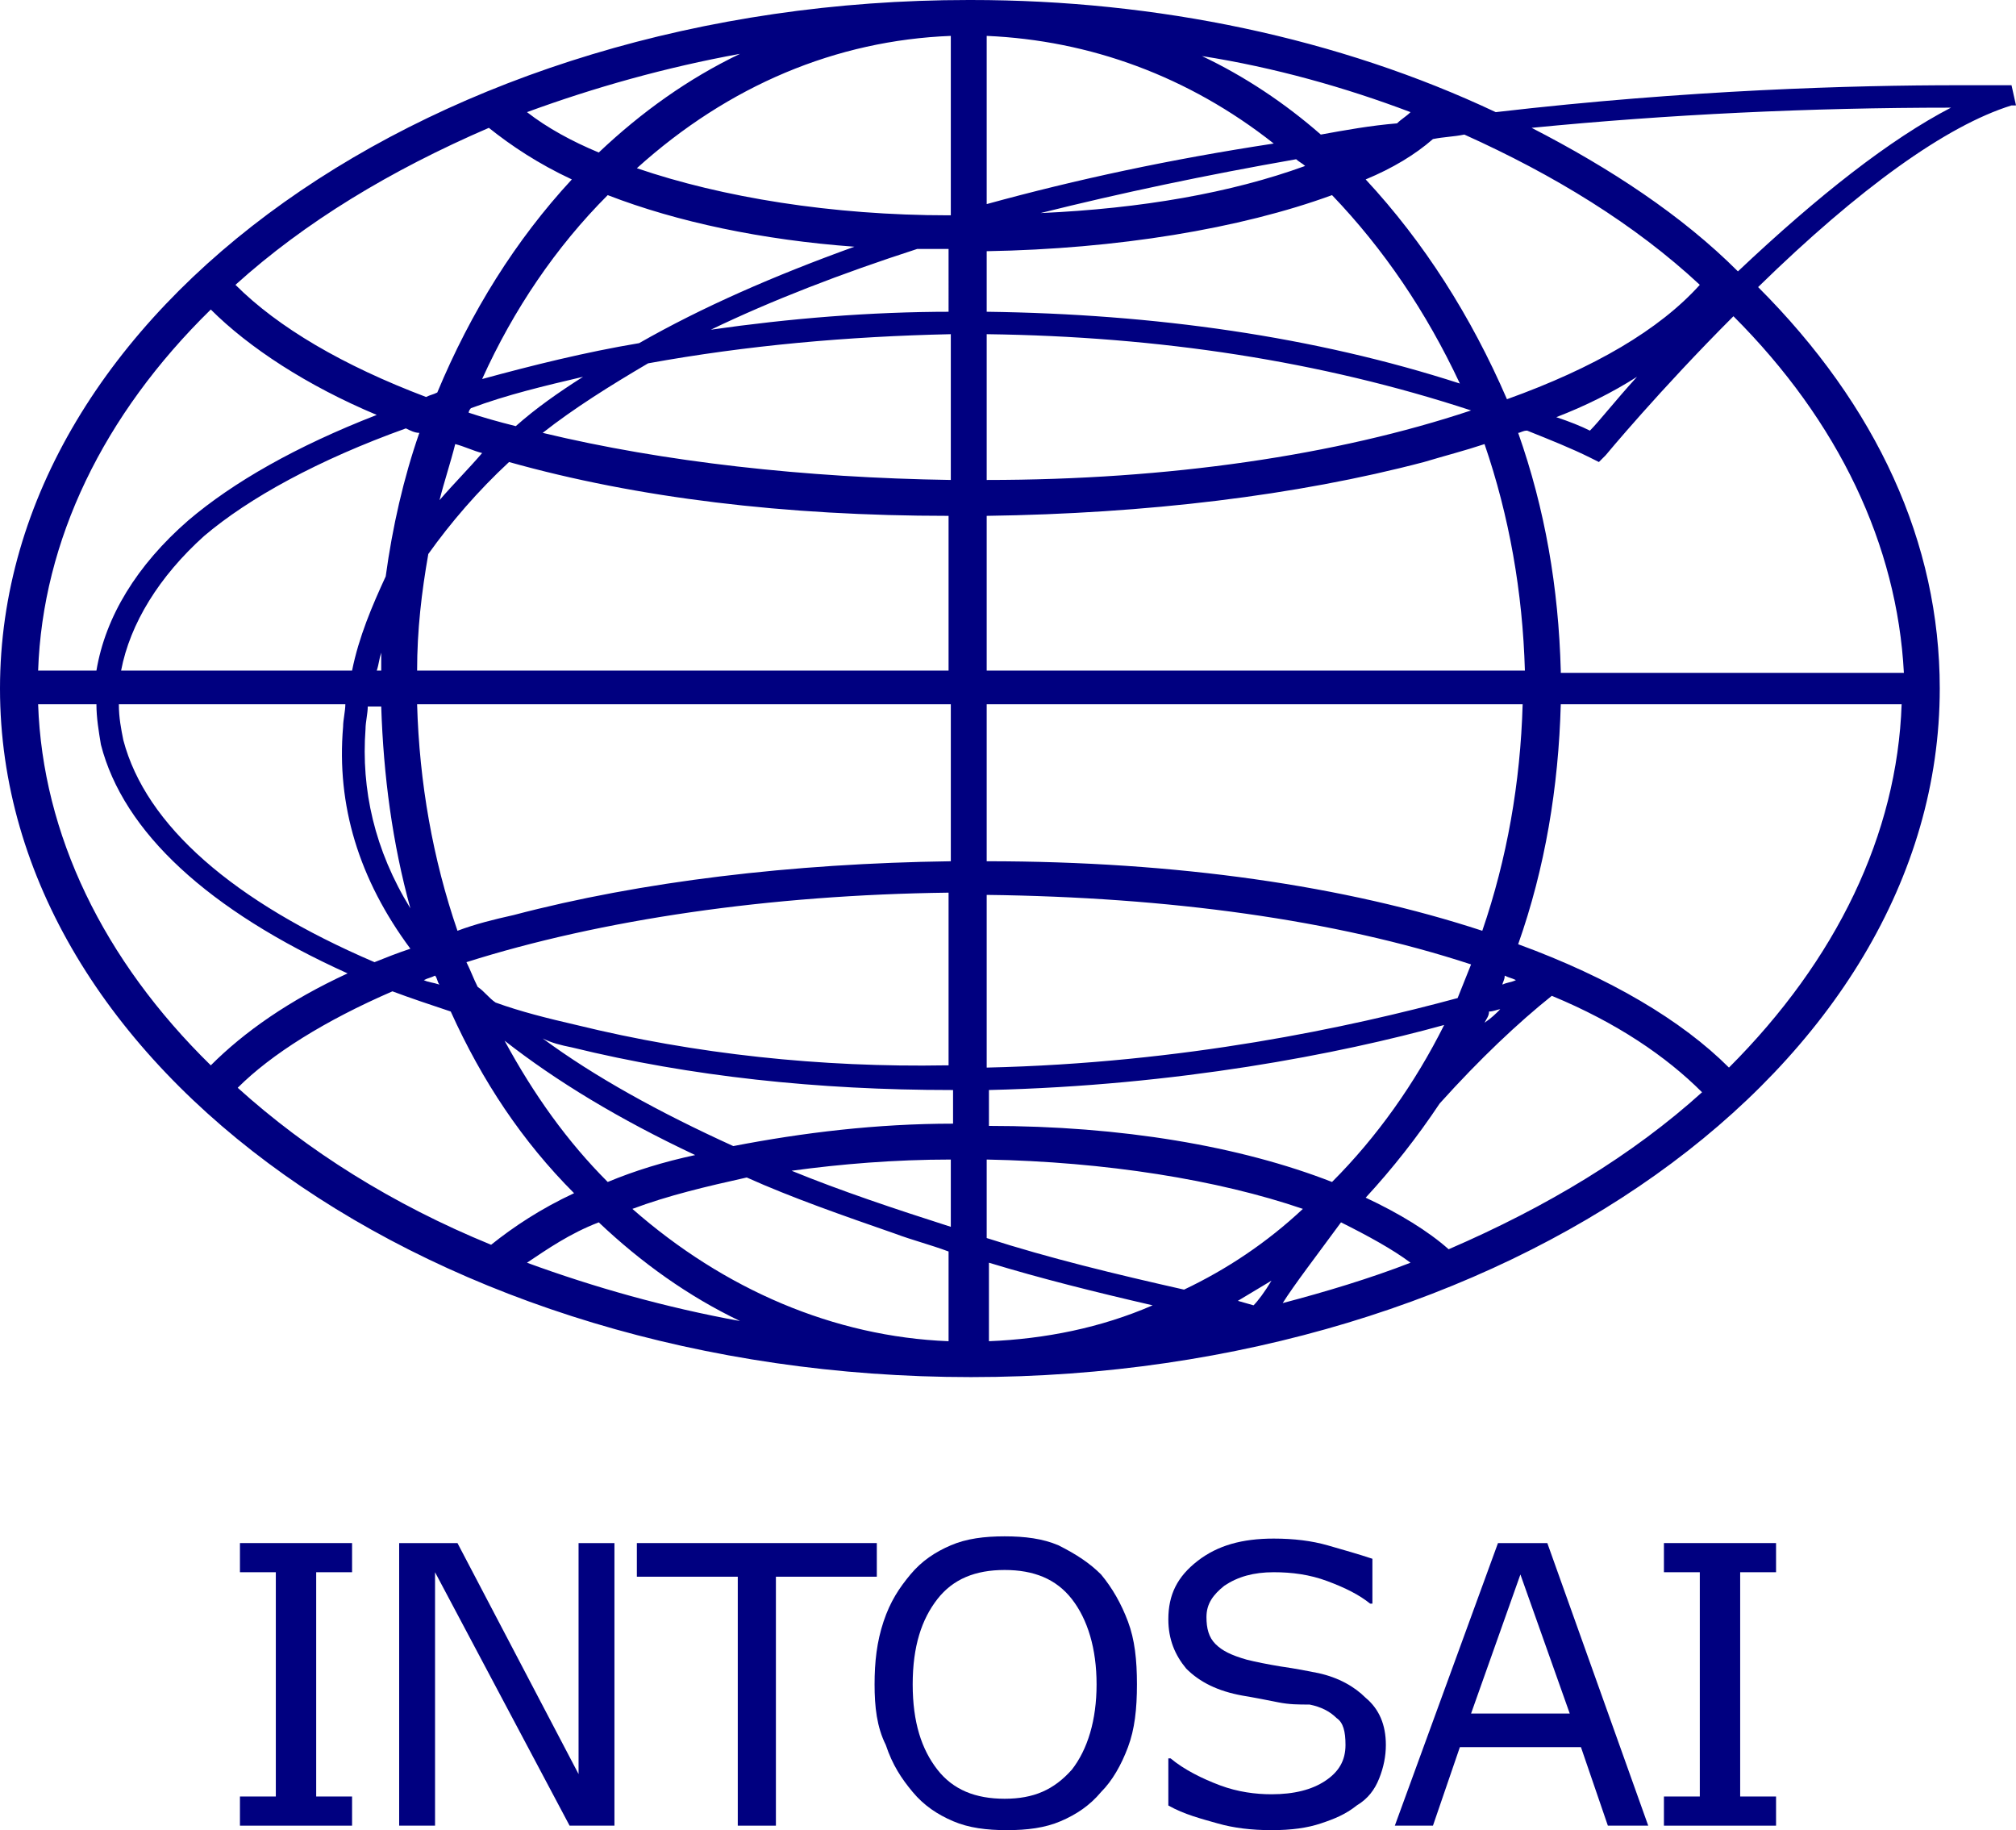 <?xml version="1.0" encoding="utf-8"?>
<!-- Generator: Adobe Illustrator 26.3.1, SVG Export Plug-In . SVG Version: 6.00 Build 0)  -->
<svg version="1.1" id="Layer_1" xmlns="http://www.w3.org/2000/svg" xmlns:xlink="http://www.w3.org/1999/xlink" x="0px" y="0px"
	 viewBox="0 0 89.9 81.6" enable-background="new 0 0 89.9 81.6" xml:space="preserve">
<g>
	<g>
		<path fill="#000080" d="M89.9,4.7l-0.2-0.9l-0.2,0c-0.7,0-1.5,0-2.2,0c-4.6,0-12,0.2-20.6,1.2C59.7,1.7,51.6,0,43.3,0l-0.1,0
			C19.4,0,0,13.8,0,30.7s19.4,30.7,43.3,30.7h0c23.8,0,43.2-13.8,43.2-30.7c0-6.5-2.8-12.6-8.1-17.9c4.5-4.4,8.4-7.2,11.3-8.1
			L89.9,4.7z M44,9.1V1.6c4.6,0.2,9,1.8,12.8,4.8C52.2,7.1,48,8,44,9.1 M68.3,5.7c6.1-0.6,12.4-0.9,18.7-0.9
			c-2.7,1.4-5.9,3.9-9.5,7.3C75,9.6,71.8,7.5,68.3,5.7 M57.8,7.1c0.1,0.1,0.3,0.2,0.4,0.3c-3.3,1.2-7.3,1.9-11.8,2.1
			C50,8.6,53.8,7.8,57.8,7.1 M69.4,18.6c1.3-0.5,2.5-1.1,3.6-1.8c-1,1.1-1.7,2-2.1,2.4C70.5,19,70,18.8,69.4,18.6 M69.6,29.9
			c-0.1-3.7-0.7-7.2-1.9-10.6c0.1,0,0.2-0.1,0.4-0.1c1,0.4,2,0.8,2.8,1.2l0.4,0.2l0.3-0.3c0,0,2.4-2.9,5.7-6.2
			c4.7,4.7,7.3,10.2,7.6,15.9H69.6z M44,21.4v-6.5c7.7,0.1,14.9,1.2,21.6,3.4l0,0C59.6,20.3,52.1,21.4,44,21.4 M44,13.9v-2.7
			c5.8-0.1,11.3-1,15.4-2.5c2.3,2.4,4.2,5.2,5.7,8.4C58.6,15,51.5,14,44,13.9 M66.2,19.8c1.1,3.2,1.7,6.6,1.8,10.1H44V23
			c7.1-0.1,13.8-0.9,19.5-2.4C64.5,20.3,65.3,20.1,66.2,19.8 M67.2,17.8L67.2,17.8c-1.6-3.7-3.7-7-6.3-9.8c1.2-0.5,2.2-1.1,3-1.8
			c0.5-0.1,0.9-0.1,1.4-0.2c4,1.8,7.6,4,10.5,6.7C74,14.7,71.1,16.4,67.2,17.8 M62.3,5.5C61.1,5.6,60,5.8,58.9,6
			c-1.6-1.4-3.4-2.6-5.3-3.5C56.8,3,60,3.9,62.9,5C62.7,5.2,62.5,5.3,62.3,5.5 M75.9,48.7c-3.1,2.8-6.9,5.1-11.3,7
			c-0.9-0.8-2.2-1.6-3.7-2.3c1.2-1.3,2.3-2.7,3.3-4.2c1.8-2,3.5-3.6,5-4.8C72.1,45.6,74.3,47.1,75.9,48.7 M62.9,56.3
			c-1.8,0.7-3.8,1.3-5.7,1.8c0.5-0.8,1.5-2.1,2.6-3.6C61,55.1,62.1,55.7,62.9,56.3 M44,55.2v-3.5c5.3,0.1,10.3,0.9,14.1,2.2
			c-1.6,1.5-3.4,2.7-5.3,3.6C49.7,56.8,46.8,56.1,44,55.2 M56.7,57.1c-0.3,0.5-0.6,0.9-0.8,1.1L55.2,58
			C55.7,57.7,56.2,57.4,56.7,57.1 M67,43.9c0-0.1,0.1-0.2,0.1-0.4c0.2,0.1,0.3,0.1,0.5,0.2C67.4,43.8,67.2,43.8,67,43.9 M64.4,45.7
			c-1.3,2.6-3,5-5,7c-4.1-1.6-9.4-2.5-15.3-2.5v-1.6C52.5,48.4,59.7,47,64.4,45.7 M66.9,45c-0.2,0.2-0.4,0.4-0.7,0.6
			c0.1-0.2,0.2-0.3,0.2-0.5C66.6,45.1,66.8,45,66.9,45 M44,47.6v-7.7c8.1,0.1,15.5,1.1,21.6,3.1c-0.2,0.5-0.4,1-0.6,1.5
			C60.2,45.8,52.8,47.4,44,47.6 M44,38.4v-7h23.9c-0.1,3.5-0.7,6.9-1.8,10.1C60,39.5,52.5,38.4,44,38.4 M51.4,58.2
			c-2.3,1-4.8,1.5-7.3,1.6v-3.5C46.4,57,48.8,57.6,51.4,58.2 M84.8,31.4c-0.2,5.8-2.9,11.4-7.7,16.2c-2.1-2.1-5.3-4-9.4-5.5
			c1.2-3.4,1.8-7,1.9-10.7H84.8z M42.4,13.9c-3.6,0-7.2,0.3-10.7,0.8c2.7-1.3,5.8-2.5,9.2-3.6c0.5,0,0.9,0,1.4,0V13.9z M26.7,54.5
			c1.9,1.8,4,3.3,6.3,4.4c-3.3-0.6-6.5-1.5-9.5-2.6C24.4,55.7,25.4,55,26.7,54.5 M20.4,41.5c-1.1-3.2-1.7-6.6-1.8-10.1h23.8v7
			c-7.1,0.1-13.8,0.9-19.5,2.4C22,41,21.2,41.2,20.4,41.5 M16.8,29.9c0.1-0.3,0.1-0.5,0.2-0.8c0,0.3,0,0.5,0,0.8H16.8z M16.3,32.5
			c0-0.3,0.1-0.7,0.1-1H17c0.1,3.1,0.5,6.1,1.3,9C16.7,37.9,16.1,35.2,16.3,32.5 M15.4,31.4c0,0.3-0.1,0.7-0.1,1
			c-0.3,3.5,0.7,6.8,3,9.9c-0.6,0.2-1.1,0.4-1.6,0.6C10.4,40.2,6.5,36.8,5.5,33c-0.1-0.5-0.2-1-0.2-1.6H15.4z M18.9,43.7
			c0.2-0.1,0.3-0.1,0.5-0.2c0.1,0.1,0.1,0.3,0.2,0.4C19.3,43.8,19.1,43.8,18.9,43.7 M15.7,29.9H5.4c0.4-2.1,1.7-4.2,3.7-6
			c2-1.7,5.1-3.4,9-4.8c0.2,0.1,0.4,0.2,0.6,0.2c-0.7,2-1.2,4.2-1.5,6.4C16.6,27,16,28.4,15.7,29.9 M17.5,44.2
			c0.8,0.3,1.7,0.6,2.6,0.9c1.4,3.1,3.2,5.8,5.5,8.1c-1.5,0.7-2.7,1.5-3.7,2.3c-4.4-1.8-8.2-4.2-11.3-7C12.1,47,14.5,45.5,17.5,44.2
			 M25.5,46.7c5.3,1.3,11,1.9,16.9,1.9h0.1v1.5c-3.4,0-6.7,0.4-9.8,1c-3.3-1.5-6.2-3.1-8.5-4.8C24.6,46.5,25,46.6,25.5,46.7
			 M31,51.5c-1.4,0.3-2.7,0.7-3.9,1.2c-1.8-1.8-3.3-3.9-4.6-6.3C24.8,48.2,27.6,49.9,31,51.5 M25.7,45.7c-1.3-0.3-2.5-0.6-3.6-1
			c-0.3-0.2-0.5-0.5-0.8-0.7c-0.2-0.4-0.3-0.7-0.5-1.1c6-1.9,13.5-3,21.5-3.1v7.7l-0.1,0C36.6,47.6,31,47,25.7,45.7 M19.5,17.5
			c-0.2,0.1-0.3,0.1-0.5,0.2c-3.7-1.4-6.6-3.1-8.5-5c3.1-2.8,6.9-5.1,11.3-7c1,0.8,2.2,1.6,3.7,2.3C23,10.7,21,13.9,19.5,17.5
			 M23.5,5c3-1.1,6.2-2,9.5-2.6c-2.3,1.1-4.4,2.6-6.3,4.4C25.5,6.3,24.4,5.7,23.5,5 M26,16.8c-1.1,0.7-2.1,1.4-3,2.2
			c-0.8-0.2-1.5-0.4-2.1-0.6c0-0.1,0.1-0.2,0.1-0.2C22.6,17.6,24.3,17.2,26,16.8 M28.5,15.3c-2.4,0.4-4.8,1-7,1.6
			c1.4-3.1,3.3-5.9,5.6-8.2c3.1,1.2,6.9,2,11,2.3C34.5,12.3,31.3,13.7,28.5,15.3 M19.6,22.3c0.2-0.8,0.5-1.7,0.7-2.5
			c0.4,0.1,0.8,0.3,1.2,0.4C20.9,20.9,20.2,21.6,19.6,22.3 M19.1,24.7c1-1.4,2.2-2.8,3.6-4.1c5.7,1.6,12.3,2.4,19.6,2.4v6.9H18.6
			C18.6,28.1,18.8,26.4,19.1,24.7 M42.4,14.9v6.5c-6.5-0.1-12.8-0.8-18.2-2.1c1.4-1.1,3-2.1,4.7-3.1C33.3,15.4,37.8,15,42.4,14.9
			 M8.4,23.2c-2.3,2-3.7,4.3-4.1,6.7H1.7c0.2-5.8,2.9-11.4,7.7-16.1c1.7,1.7,4.3,3.4,7.4,4.7C13.2,19.9,10.4,21.5,8.4,23.2
			 M15.5,43.4c-2.6,1.2-4.6,2.6-6.1,4.1c-4.8-4.7-7.5-10.3-7.7-16.1h2.6c0,0.6,0.1,1.2,0.2,1.8C5.5,37.1,9.3,40.6,15.5,43.4
			 M33.3,52.5c2,0.9,4.3,1.7,6.6,2.5c0.8,0.3,1.6,0.5,2.4,0.8v4c-5.1-0.2-10-2.3-14.1-5.9C29.8,53.3,31.5,52.9,33.3,52.5 M42.4,51.7
			v3c-2.5-0.8-4.9-1.6-7.1-2.5C37.5,51.9,39.9,51.7,42.4,51.7 M28.4,7.5c4.1-3.7,8.9-5.7,14-5.9v8l-0.1,0
			C37.1,9.6,32.2,8.8,28.4,7.5"/>
	</g>
	<g>
		<path fill="#000080" d="M15.7,81.4h-5v-1.3h1.6v-10h-1.6v-1.3h5v1.3h-1.6v10h1.6V81.4z"/>
		<path fill="#000080" d="M27.5,81.4h-2.1l-6-11.3v11.3h-1.6V68.8h2.6l5.4,10.3V68.8h1.6V81.4z"/>
		<path fill="#000080" d="M39.1,70.3h-4.5v11.1h-1.7V70.3h-4.5v-1.5h10.7V70.3z"/>
		<path fill="#000080" d="M49.1,70.2c0.5,0.6,0.9,1.3,1.2,2.1c0.3,0.8,0.4,1.7,0.4,2.8s-0.1,2-0.4,2.8c-0.3,0.8-0.7,1.5-1.2,2
			c-0.5,0.6-1.1,1-1.8,1.3c-0.7,0.3-1.5,0.4-2.4,0.4c-0.9,0-1.7-0.1-2.4-0.4c-0.7-0.3-1.3-0.7-1.8-1.3s-0.9-1.2-1.2-2.1
			C39.1,77,39,76.1,39,75.1c0-1,0.1-1.9,0.4-2.8s0.7-1.5,1.2-2.1c0.5-0.6,1.1-1,1.8-1.3s1.5-0.4,2.4-0.4c0.9,0,1.7,0.1,2.4,0.4
			C48,69.3,48.6,69.7,49.1,70.2z M48.9,75.1c0-1.6-0.4-2.9-1.1-3.8c-0.7-0.9-1.7-1.3-3-1.3c-1.3,0-2.3,0.4-3,1.3
			c-0.7,0.9-1.1,2.1-1.1,3.8c0,1.7,0.4,2.9,1.1,3.8s1.7,1.3,3,1.3c1.3,0,2.2-0.4,3-1.3C48.5,78,48.9,76.7,48.9,75.1z"/>
		<path fill="#000080" d="M61.8,77.8c0,0.5-0.1,1-0.3,1.5c-0.2,0.5-0.5,0.9-1,1.2c-0.5,0.4-1,0.6-1.6,0.8c-0.6,0.2-1.3,0.3-2.2,0.3
			c-0.9,0-1.7-0.1-2.4-0.3s-1.5-0.4-2.2-0.8v-2.1h0.1c0.6,0.5,1.4,0.9,2.2,1.2s1.6,0.4,2.3,0.4c1,0,1.8-0.2,2.4-0.6
			c0.6-0.4,0.9-0.9,0.9-1.6c0-0.6-0.1-1-0.4-1.2c-0.3-0.3-0.7-0.5-1.2-0.6C57.9,76,57.5,76,57,75.9s-1-0.2-1.6-0.3
			c-1.1-0.2-1.9-0.6-2.5-1.2c-0.5-0.6-0.8-1.3-0.8-2.2c0-1.1,0.4-1.9,1.3-2.6c0.9-0.7,2-1,3.4-1c0.9,0,1.7,0.1,2.4,0.3
			s1.4,0.4,2,0.6v2h-0.1c-0.5-0.4-1.1-0.7-1.9-1c-0.8-0.3-1.6-0.4-2.4-0.4c-0.9,0-1.6,0.2-2.2,0.6c-0.5,0.4-0.8,0.8-0.8,1.4
			c0,0.5,0.1,0.9,0.4,1.2c0.3,0.3,0.7,0.5,1.4,0.7c0.4,0.1,0.9,0.2,1.5,0.3c0.7,0.1,1.2,0.2,1.7,0.3c0.9,0.2,1.6,0.6,2.1,1.1
			C61.5,76.2,61.8,76.9,61.8,77.8z"/>
		<path fill="#000080" d="M73.5,81.4h-1.8l-1.2-3.5h-5.4l-1.2,3.5h-1.7l4.6-12.6h2.2L73.5,81.4z M70,76.4l-2.2-6.2l-2.2,6.2H70z"/>
		<path fill="#000080" d="M79.2,81.4h-5v-1.3h1.6v-10h-1.6v-1.3h5v1.3h-1.6v10h1.6V81.4z"/>
	</g>
</g>
</svg>
